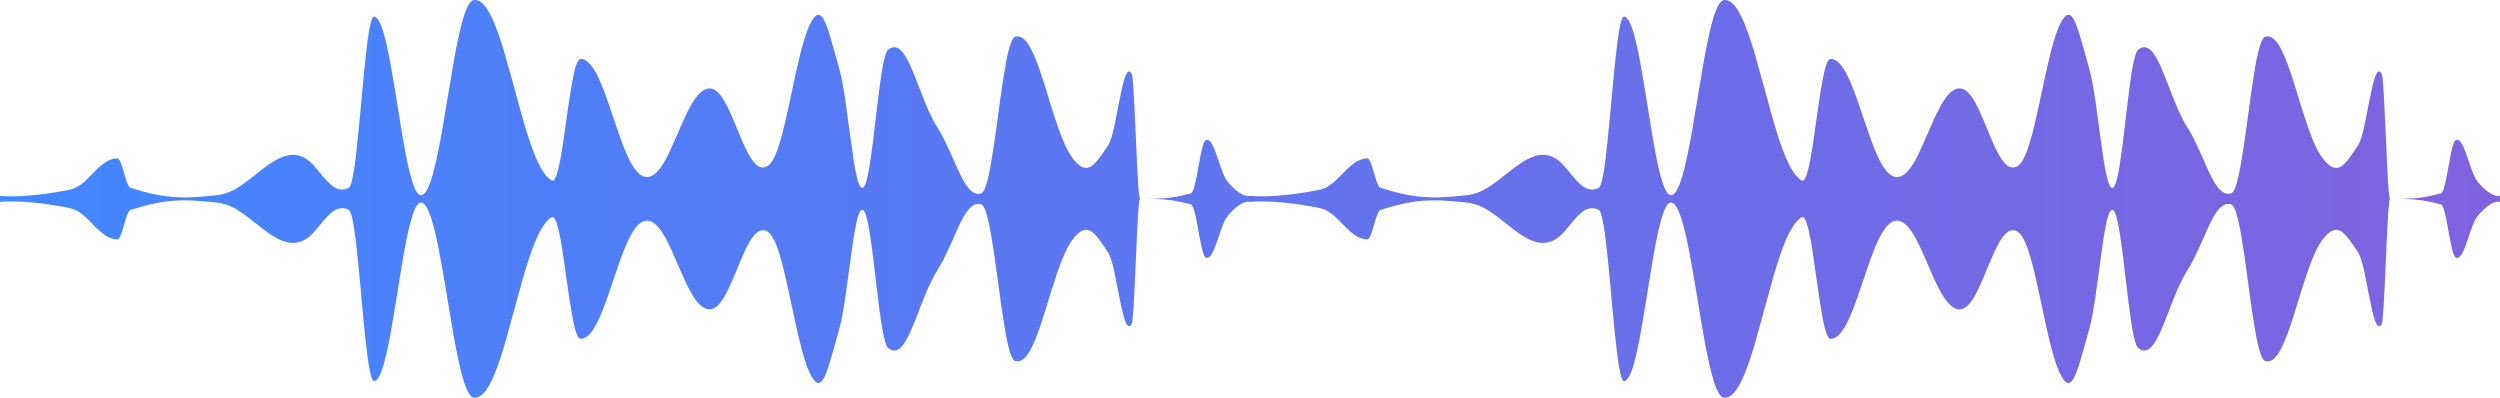 <svg width="528" height="84" viewBox="0 0 528 84" fill="none" xmlns="http://www.w3.org/2000/svg">
<path d="M263.999 42.638C262.494 42.342 260.771 44.01 259.873 44.939L259.357 45.512C258.611 46.47 258.315 47.37 257.81 48.748C257.572 49.417 257.26 50.333 257.038 51.007C256.896 51.358 256.659 52.064 256.522 52.416C256.304 52.909 256.076 53.484 255.75 53.918C255.406 54.389 255.063 54.549 254.718 54.443C254.632 54.414 254.546 54.344 254.46 54.216C254.417 54.149 254.374 54.092 254.331 53.995L254.267 53.863L254.203 53.687C253.949 53.045 253.846 52.507 253.687 51.773C253.354 50.284 253.07 48.486 252.785 46.983C252.763 46.861 252.741 46.747 252.721 46.653L252.657 46.354C252.314 44.58 251.97 43.496 251.625 43.232C251.539 43.163 251.454 43.16 251.368 43.133L251.11 43.064C249.93 42.752 248.71 42.482 247.501 42.307C245.273 41.978 243.04 42.007 240.798 42.002C240.776 41.997 240.754 42.023 240.733 42.063C240.652 42.243 240.643 42.449 240.604 42.665C240.488 43.408 240.413 44.785 240.346 45.528C240.035 50.734 239.722 60.13 239.38 65.272C239.339 65.893 239.232 67.409 239.122 68.011C239.101 68.106 239.079 68.242 239.058 68.304C239.037 68.382 239.015 68.422 238.994 68.459C238.908 68.599 238.823 68.704 238.737 68.783C238.061 69.358 237.607 67.719 237.447 67.254C237.258 66.686 237.06 65.857 236.932 65.234C236.504 63.34 236.04 60.819 235.643 58.863C235.432 57.794 235.177 56.495 234.87 55.479C234.802 55.226 234.704 54.879 234.612 54.646C234.54 54.437 234.432 54.141 234.355 53.943C234.17 53.492 233.856 53.046 233.58 52.641C233.144 51.964 232.626 51.258 232.163 50.612C231.821 50.159 231.429 49.685 231.003 49.293C229.148 47.526 227.548 49.223 226.362 50.822C225.751 51.715 225.228 52.7 224.815 53.677L224.3 54.852L223.785 56.211C223.617 56.642 223.402 57.236 223.269 57.672C222.952 58.642 222.427 60.239 222.11 61.208C221.839 62.09 220.969 64.883 220.692 65.805C220.529 66.33 220.079 67.717 219.918 68.228C219.702 68.834 219.423 69.667 219.209 70.273C219.046 70.709 218.608 71.8 218.436 72.227C218.286 72.571 218.03 73.126 217.856 73.462L217.726 73.719L217.596 73.944L217.339 74.393C217.193 74.605 216.985 74.935 216.824 75.134C216.316 75.809 215.475 76.532 214.504 76.258C213.817 76.233 213.129 74.37 212.442 70.709C212.239 69.58 211.855 67.011 211.667 65.938C211.58 65.471 211.483 64.612 211.41 64.128C211.146 61.987 210.246 55.81 209.992 53.795C209.819 52.735 209.393 50.093 209.218 49.032C209.102 48.291 208.853 47.222 208.703 46.486C208.527 45.8 208.323 44.982 208.058 44.345C207.951 44.047 207.799 43.741 207.607 43.478L207.543 43.404C207.457 43.298 207.371 43.237 207.285 43.194C206.942 43.068 206.598 43.04 206.254 43.104C204.918 43.314 203.793 45.231 203.16 46.42C203.09 46.541 202.967 46.794 202.902 46.926C202.803 47.126 202.601 47.522 202.515 47.717C201.854 49.178 201.094 50.871 200.453 52.341C200.231 52.828 199.782 53.736 199.55 54.233C199.412 54.535 199.195 54.976 199.035 55.261C198.502 56.295 197.798 57.333 197.23 58.35C195.192 62.141 193.908 66.507 192.138 70.393C191.687 71.298 191.229 72.278 190.527 73.081C189.795 73.968 188.779 74.436 187.691 73.577C187.519 73.465 187.347 73.264 187.176 72.844C187.079 72.59 186.938 72.2 186.854 71.871C186.81 71.761 186.698 71.186 186.66 71.044C186.26 69.445 185.86 66.258 185.629 64.586C185.185 61.131 184.701 56.79 184.275 53.325C184.113 52.121 183.859 50.436 183.694 49.228C183.607 48.648 183.475 47.994 183.373 47.423C183.351 47.236 183.099 46.255 183.051 46.045C182.994 45.791 182.879 45.439 182.794 45.193L182.664 44.899C182.632 44.825 182.581 44.718 182.534 44.648C181.9 43.642 181.392 45.176 181.245 45.625C181.126 45.978 181.022 46.462 180.923 46.821C180.664 47.918 180.465 49.133 180.279 50.247C179.685 54.258 179.096 58.8 178.538 62.819C178.259 64.438 177.995 66.331 177.636 67.936C177.423 68.902 177.129 69.93 176.863 70.883C176.348 72.704 175.732 74.948 175.186 76.756L175.122 76.974L175.058 77.163L174.801 77.907C174.622 78.441 174.319 79.301 174.027 79.796C173.843 80.144 173.606 80.543 173.254 80.767C172.431 81.249 171.791 80.12 171.449 79.596C171.046 78.906 170.698 78.079 170.417 77.336C170.25 76.84 170.001 76.09 169.837 75.601C169.722 75.238 169.496 74.399 169.385 74.015C168.651 71.308 167.643 66.609 167.066 63.855C166.24 60.135 165.399 55.711 164.101 52.129C163.793 51.304 163.44 50.493 162.941 49.753C161.725 48.05 160.195 48.416 159.074 49.931C158.572 50.562 158.142 51.315 157.785 52.037C157.228 53.096 156.695 54.347 156.238 55.443C155.266 57.727 154.253 60.435 153.014 62.608L152.691 63.14L152.627 63.234L152.37 63.608C151.734 64.477 150.794 65.533 149.533 65.305C147.465 64.914 146.045 62.015 145.15 60.298C144.405 58.797 143.508 56.644 142.83 55.11C142.402 54.15 141.837 52.88 141.412 51.926C141.233 51.583 140.817 50.744 140.638 50.402C139.548 48.392 137.345 44.917 134.708 47.559C134.255 48.025 133.875 48.573 133.548 49.117C133.165 49.73 132.823 50.441 132.516 51.087C132.301 51.62 131.816 52.701 131.614 53.245C131.458 53.646 131.058 54.748 130.905 55.145C130.761 55.563 130.592 56.069 130.454 56.47C130.094 57.493 129.272 59.956 128.907 60.993C128.058 63.538 126.81 67.101 125.555 69.162C124.916 70.174 124.082 71.455 122.719 71.552C122.375 71.625 122.032 71.256 121.687 70.24C121.479 69.632 121.3 68.931 121.172 68.298C120.993 67.615 120.779 66.259 120.656 65.527C120.103 62.385 119.579 58.278 119.109 55.107C118.831 53.16 118.497 50.928 118.077 49.035C117.9 48.39 117.379 45.495 116.53 45.883C115.608 46.409 114.981 47.298 114.468 48.148C114.192 48.572 113.927 49.117 113.695 49.563C113.5 49.956 113.358 50.313 113.18 50.694L113.116 50.838L113.052 50.998L112.923 51.318C112.557 52.212 112.185 53.207 111.891 54.125C110.935 56.948 110.083 59.991 109.312 62.871C108.498 65.916 107.324 70.072 106.476 73.102C106.212 73.954 105.837 75.12 105.573 75.949C105.268 76.846 104.975 77.583 104.671 78.416L104.541 78.763C104.52 78.823 104.498 78.88 104.477 78.926L104.413 79.074L104.156 79.667L104.026 79.964C103.983 80.065 103.94 80.14 103.897 80.23L103.639 80.749L103.51 81.008C103.488 81.054 103.466 81.091 103.446 81.126L103.381 81.237L103.124 81.677C102.955 81.965 102.801 82.212 102.609 82.462C101.997 83.269 101.161 84.139 100.03 83.981C99.686 83.913 99.343 83.603 98.998 83.035L98.934 82.929C98.912 82.896 98.89 82.858 98.87 82.811L98.74 82.547C98.65 82.357 98.561 82.2 98.483 81.997L98.225 81.332C98.15 81.164 98.032 80.754 97.968 80.568C97.796 80.103 97.588 79.215 97.452 78.723C97.284 78.081 97.059 77.251 96.937 76.609C96.582 75.059 96.132 72.674 95.841 71.091C94.783 65.051 93.738 58.098 92.554 52.077C92.368 51.242 92.119 49.95 91.909 49.13C91.765 48.577 91.538 47.703 91.394 47.149C91.221 46.512 90.992 45.781 90.749 45.171C90.691 45.016 90.572 44.69 90.492 44.544C90.334 44.171 89.973 43.489 89.719 43.234C88.066 41.33 86.997 45.851 86.625 47.225C86.511 47.62 86.318 48.381 86.238 48.777C86.094 49.458 85.864 50.531 85.722 51.212C85.578 51.995 85.351 53.237 85.207 54.021C84.252 59.581 83.288 66.213 82.243 71.75C82.03 72.776 81.745 74.267 81.469 75.29L81.211 76.314L81.081 76.822L80.822 77.654L80.758 77.859L80.694 78.032L80.437 78.727C80.198 79.242 80.006 79.709 79.664 80.093C79.507 80.272 79.364 80.397 79.149 80.468C79.063 80.49 78.977 80.514 78.891 80.461C78.719 80.357 78.548 80.039 78.376 79.43C78.337 79.257 78.28 79.145 78.246 78.956C78.157 78.489 78.013 77.836 77.925 77.374C77.789 76.446 77.558 75.052 77.474 74.119C76.759 68.368 76.26 61.492 75.669 55.714C75.328 52.679 75.053 49.353 74.444 46.354C74.422 46.225 74.4 46.143 74.379 46.059L74.25 45.544C74.228 45.451 74.206 45.407 74.186 45.336L74.058 44.948C73.971 44.741 73.893 44.545 73.736 44.389C73.263 44.106 72.735 43.962 72.189 43.969C71.054 43.969 69.868 44.896 69.095 45.751L68.58 46.31L68.065 46.92C67.378 47.733 66.689 48.61 66.002 49.342C60.501 54.981 55.002 46.98 49.501 43.956C48.125 43.218 46.75 42.834 45.375 42.736C43.999 42.591 42.624 42.463 41.249 42.386C39.63 42.287 38.018 42.288 36.414 42.415C35.271 42.507 34.132 42.662 32.998 42.893C31.274 43.228 29.533 43.726 27.842 44.257C27.67 44.321 27.499 44.319 27.327 44.528C27.214 44.65 27.124 44.82 27.042 44.974C27.03 44.998 27.017 45.02 27.005 45.043C26.377 46.449 26.083 48.246 25.458 49.747L25.33 50.021L25.266 50.131C25.094 50.419 24.923 50.555 24.751 50.556C24.064 50.539 23.376 50.35 22.689 49.979C22.15 49.695 21.605 49.275 21.142 48.862C20.071 47.914 19.528 47.27 18.563 46.324L18.048 45.838L17.532 45.397C16.876 44.874 16.247 44.44 15.47 44.156C14.47 43.827 13.411 43.706 12.376 43.504C9.643 43.031 6.897 42.695 4.126 42.577C2.749 42.526 1.374 42.507 0 42.638V41.369C2.753 41.603 5.51 41.397 8.25 41.1C10.493 40.839 12.746 40.477 14.954 40.01C16.383 39.65 17.57 38.645 18.563 37.681C18.86 37.379 19.186 37.047 19.514 36.717C19.897 36.33 20.283 35.946 20.625 35.614C21.226 35.038 21.945 34.425 22.687 34.027C23.374 33.656 24.063 33.467 24.75 33.449C24.921 33.451 25.093 33.586 25.265 33.874C25.322 33.968 25.384 34.1 25.434 34.207C25.443 34.225 25.451 34.242 25.458 34.258C26.071 35.76 26.39 37.558 27.005 38.962C27.011 38.973 27.017 38.985 27.023 38.996C27.109 39.16 27.206 39.344 27.327 39.477C27.499 39.685 27.67 39.684 27.842 39.747C30.731 40.689 33.519 41.337 36.414 41.585C37.983 41.719 39.584 41.736 41.25 41.619C42.625 41.542 44.001 41.413 45.376 41.269C46.751 41.171 48.127 40.785 49.502 40.048C55.003 37.024 60.503 29.023 66.004 34.663C66.691 35.395 67.379 36.272 68.066 37.085L68.581 37.694C69.038 38.208 69.61 38.815 70.128 39.2C71.133 39.968 72.093 40.252 73.222 39.86C73.404 39.775 73.666 39.721 73.803 39.542C74.005 39.303 74.088 38.956 74.19 38.667C74.326 38.255 74.435 37.737 74.512 37.302L74.769 35.911C74.813 35.553 75.052 33.935 75.091 33.614C75.736 28.096 76.309 21.414 76.832 15.86C77.046 13.627 77.347 11.002 77.605 8.778C77.724 7.994 77.933 6.458 78.12 5.679C78.223 5.097 78.514 3.767 78.892 3.542C78.978 3.489 79.064 3.513 79.15 3.536C79.236 3.56 79.322 3.608 79.408 3.666C79.948 4.09 80.132 4.651 80.439 5.277C80.492 5.43 80.715 6.006 80.761 6.143C80.847 6.43 80.996 6.888 81.083 7.179C81.265 7.867 81.486 8.794 81.663 9.478C81.848 10.214 82.075 11.506 82.244 12.251C83.237 17.496 84.189 23.947 85.081 29.227C85.265 30.311 85.526 31.699 85.725 32.787C85.868 33.467 86.096 34.542 86.24 35.222C86.297 35.551 86.536 36.429 86.628 36.774C86.989 38.127 88.071 42.674 89.722 40.765C89.987 40.497 90.321 39.851 90.495 39.455C90.556 39.349 90.701 38.969 90.752 38.829C91.058 38.054 91.326 37.164 91.526 36.355C92.999 30.821 93.885 24.278 94.878 18.634C95.421 15.455 96 11.745 96.683 8.593C96.799 8.119 97.014 6.987 97.134 6.505L97.777 4.053C97.799 3.966 97.821 3.895 97.841 3.833L98.1 3.036L98.164 2.837L98.228 2.67L98.486 2.005C98.529 1.885 98.572 1.809 98.615 1.719L98.874 1.191C99.154 0.653 99.635 0.064 100.034 0.019C101.932 -0.257 103.272 2.5 103.901 3.769C104.082 4.13 104.314 4.698 104.482 5.074C104.581 5.307 105.08 6.684 105.19 6.972C105.583 7.97 106.013 9.45 106.35 10.48C106.882 12.28 107.759 15.489 108.285 17.338C109.475 21.695 110.676 26.387 112.151 30.649C112.287 30.998 112.474 31.543 112.603 31.881C112.745 32.255 112.974 32.793 113.118 33.163C113.516 34.06 113.943 35.011 114.471 35.853C114.889 36.548 115.375 37.239 116.018 37.769C116.19 37.907 116.362 38.025 116.533 38.119C117.133 38.472 117.657 36.721 117.823 36.038C118.67 32.683 119.112 28.734 119.627 25.3C119.806 24.198 120.194 21.083 120.402 20.015C120.592 18.984 120.825 17.304 121.046 16.291C121.228 15.474 121.409 14.554 121.691 13.762C122.035 12.747 122.378 12.377 122.723 12.45C123.618 12.514 124.199 13.034 124.785 13.722C125.152 14.166 125.522 14.761 125.817 15.273C126.853 17.123 128.148 20.695 128.911 23.009C129.489 24.705 130.347 27.193 130.909 28.857C131.132 29.433 131.522 30.531 131.747 31.085C132.078 31.863 132.523 32.962 132.907 33.72C133.027 33.941 133.235 34.344 133.359 34.566C133.51 34.803 133.658 35.07 133.81 35.301C134.345 36.088 135.102 37.071 136.13 37.326C138.627 37.943 140.468 33.924 141.286 32.331C142.3 30.136 143.412 27.566 144.38 25.342C144.53 24.966 144.736 24.599 144.895 24.242C145.027 23.985 145.257 23.454 145.41 23.197C145.677 22.711 146.128 21.847 146.442 21.38C148.167 18.708 150.265 17.377 152.373 20.392C152.441 20.485 152.636 20.779 152.694 20.86C152.814 21.055 152.963 21.301 153.081 21.497L153.145 21.619L153.661 22.605C153.911 23.055 154.195 23.749 154.435 24.25C154.925 25.363 155.768 27.446 156.239 28.555C156.696 29.651 157.229 30.902 157.786 31.961C158.108 32.618 158.511 33.321 158.946 33.902C159.425 34.526 160.013 35.213 160.88 35.358C161.754 35.475 162.497 34.906 162.943 34.245L163.2 33.842C163.762 32.877 164.159 31.776 164.49 30.725C164.771 29.92 165.038 28.898 165.263 28.074C166.243 24.295 167.261 19.131 168.099 15.308L169.131 10.957L169.195 10.685C169.217 10.587 169.238 10.525 169.259 10.444L169.388 9.986L169.646 9.07L169.776 8.612C169.797 8.532 169.819 8.462 169.84 8.401L169.904 8.208L170.419 6.665L170.676 6.009L170.74 5.847C170.762 5.792 170.784 5.75 170.804 5.701L171.063 5.132C171.324 4.619 171.509 4.278 171.836 3.826C172.983 2.287 173.769 3.569 174.286 4.729C174.564 5.334 174.833 6.207 175.058 6.839C175.475 8.175 175.968 9.917 176.348 11.283C176.771 12.803 177.292 14.545 177.637 16.064C177.821 16.901 178.026 17.998 178.152 18.836C178.275 19.634 178.497 20.841 178.604 21.624C179.123 25.493 179.714 29.896 180.28 33.753C180.481 34.956 180.688 36.246 180.989 37.429C181.079 37.774 181.188 38.235 181.311 38.568C181.498 39.115 182.008 40.347 182.6 39.242C182.622 39.205 182.644 39.148 182.664 39.101L182.794 38.808C182.868 38.574 183.005 38.204 183.051 37.956C183.152 37.544 183.379 36.652 183.438 36.227C183.581 35.508 183.729 34.599 183.825 33.862C183.964 32.802 184.217 31.216 184.341 30.158C184.731 26.886 185.212 22.673 185.63 19.413L186.145 15.667L186.467 13.822C186.592 13.278 186.717 12.655 186.854 12.127C187.046 11.514 187.235 10.723 187.692 10.421C188.864 9.509 189.894 10.096 190.657 11.066C190.754 11.19 190.882 11.369 190.978 11.5C191.144 11.75 191.415 12.19 191.559 12.454C191.755 12.846 192.015 13.342 192.204 13.743C193.305 16.186 194.403 19.3 195.427 21.773C195.855 22.832 196.439 24.127 196.974 25.151C197.264 25.762 197.655 26.375 198.006 26.951C198.449 27.662 198.919 28.483 199.296 29.227C199.638 29.948 200.118 30.938 200.456 31.659C201.049 33.024 201.776 34.64 202.39 35.998C202.535 36.329 202.742 36.751 202.905 37.074C203.053 37.385 203.251 37.746 203.42 38.044C204.008 39.145 205.114 40.733 206.256 40.896C206.6 40.958 206.943 40.931 207.288 40.806C207.374 40.763 207.46 40.702 207.546 40.595L207.61 40.521C207.632 40.495 207.654 40.459 207.674 40.429L207.738 40.334C207.76 40.299 207.782 40.256 207.802 40.218L207.866 40.101L207.93 39.964L207.994 39.825L208.058 39.655C208.319 39.018 208.531 38.199 208.703 37.514C208.847 36.778 209.107 35.709 209.218 34.967C209.393 33.9 209.819 31.27 209.992 30.205C210.302 28.183 211.1 21.965 211.41 19.871C211.456 19.483 211.601 18.475 211.667 18.062C211.87 16.927 212.244 14.424 212.442 13.29C213.129 9.628 213.817 7.766 214.504 7.741C215.472 7.468 216.313 8.192 216.824 8.865L216.953 9.032L217.083 9.223L217.34 9.607L217.598 10.056C217.669 10.172 217.797 10.416 217.856 10.538C218.03 10.874 218.286 11.428 218.436 11.773C218.611 12.184 219.039 13.298 219.21 13.727C219.417 14.334 219.711 15.161 219.919 15.771C220.076 16.259 220.529 17.681 220.693 18.195C220.983 19.126 221.829 21.912 222.111 22.791C222.43 23.757 222.952 25.358 223.271 26.328C223.408 26.761 223.617 27.361 223.786 27.788L224.301 29.148L224.816 30.323C225.228 31.3 225.755 32.286 226.363 33.178C227.538 34.77 229.152 36.476 231.005 34.707C231.43 34.313 231.825 33.84 232.164 33.387C232.671 32.696 233.121 32.057 233.582 31.358L233.84 30.974C233.925 30.844 234.011 30.725 234.097 30.569L234.161 30.458C234.183 30.424 234.205 30.382 234.225 30.333L234.355 30.056C234.377 30.017 234.398 29.943 234.419 29.889L234.483 29.711L234.612 29.354L234.676 29.177C234.698 29.12 234.72 29.06 234.74 28.977L234.87 28.522C235.181 27.497 235.435 26.205 235.644 25.137C236.012 23.201 236.529 20.661 236.934 18.767C237.051 18.159 237.268 17.303 237.449 16.747L237.578 16.363C237.622 16.238 237.664 16.092 237.708 16.007C237.88 15.586 238.051 15.318 238.223 15.184C238.395 15.054 238.566 15.069 238.738 15.219C238.824 15.298 238.91 15.403 238.996 15.543C239.018 15.578 239.039 15.619 239.06 15.698C239.082 15.758 239.104 15.896 239.124 15.991C239.236 16.552 239.335 18.121 239.381 18.73C239.719 23.845 240.041 33.288 240.348 38.474C240.431 39.396 240.493 40.83 240.669 41.738C240.691 41.804 240.713 41.892 240.733 41.939C240.755 41.978 240.777 42.007 240.798 42.002L241.313 42C244.082 42.016 246.863 41.952 249.563 41.315C250.17 41.184 250.769 41.029 251.368 40.87C251.454 40.844 251.539 40.84 251.625 40.771C251.969 40.506 252.312 39.424 252.657 37.65L252.721 37.35C252.743 37.258 252.765 37.143 252.785 37.02C253.018 35.744 253.303 34.103 253.558 32.831C253.74 31.989 253.904 31.08 254.203 30.317L254.267 30.141L254.331 30.009C254.374 29.913 254.417 29.856 254.46 29.788C254.546 29.659 254.632 29.59 254.718 29.561C255.061 29.456 255.405 29.616 255.75 30.087C256.224 30.748 256.511 31.559 256.782 32.295C257.128 33.215 257.477 34.334 257.813 35.258C258.315 36.636 258.623 37.535 259.36 38.494L259.876 39.067C260.359 39.567 260.854 40.051 261.423 40.469C262.027 40.91 262.718 41.321 263.485 41.403C263.657 41.419 263.828 41.419 264 41.368L263.999 42.638Z" fill="url(#paint0_linear_251_12)"/>
<path d="M527.999 42.638C526.494 42.342 524.771 44.01 523.873 44.939L523.357 45.512C522.611 46.47 522.315 47.37 521.81 48.748C521.572 49.417 521.26 50.333 521.038 51.007C520.896 51.358 520.659 52.064 520.522 52.416C520.304 52.909 520.076 53.484 519.75 53.918C519.406 54.389 519.063 54.549 518.718 54.443C518.632 54.414 518.546 54.344 518.46 54.216C518.417 54.149 518.374 54.092 518.331 53.995L518.267 53.863L518.203 53.687C517.949 53.045 517.846 52.507 517.687 51.773C517.354 50.284 517.07 48.486 516.785 46.983C516.763 46.861 516.741 46.747 516.721 46.653L516.657 46.354C516.314 44.58 515.97 43.496 515.625 43.232C515.539 43.163 515.454 43.16 515.368 43.133L515.11 43.064C513.93 42.752 512.71 42.482 511.501 42.307C509.273 41.978 507.04 42.007 504.798 42.002C504.776 41.997 504.754 42.023 504.733 42.063C504.652 42.243 504.643 42.449 504.604 42.665C504.488 43.408 504.413 44.785 504.346 45.528C504.035 50.734 503.722 60.13 503.38 65.272C503.339 65.893 503.232 67.409 503.122 68.011C503.101 68.106 503.079 68.242 503.058 68.304C503.037 68.382 503.015 68.422 502.994 68.459C502.908 68.599 502.823 68.704 502.737 68.783C502.061 69.358 501.607 67.719 501.447 67.254C501.258 66.686 501.06 65.857 500.932 65.234C500.504 63.34 500.04 60.819 499.643 58.863C499.432 57.794 499.177 56.495 498.87 55.479C498.802 55.226 498.704 54.879 498.612 54.646C498.54 54.437 498.432 54.141 498.355 53.943C498.17 53.492 497.856 53.046 497.58 52.641C497.144 51.964 496.626 51.258 496.163 50.612C495.821 50.159 495.429 49.685 495.003 49.293C493.148 47.526 491.548 49.223 490.362 50.822C489.751 51.715 489.228 52.7 488.815 53.677L488.3 54.852L487.785 56.211C487.617 56.642 487.402 57.236 487.269 57.672C486.952 58.642 486.427 60.239 486.109 61.208C485.839 62.09 484.969 64.883 484.692 65.805C484.529 66.33 484.079 67.717 483.918 68.228C483.702 68.834 483.423 69.667 483.209 70.273C483.046 70.709 482.608 71.8 482.436 72.227C482.286 72.571 482.03 73.126 481.856 73.462L481.726 73.719L481.596 73.944L481.339 74.393C481.193 74.605 480.985 74.935 480.824 75.134C480.316 75.809 479.475 76.532 478.504 76.258C477.817 76.233 477.129 74.37 476.442 70.709C476.239 69.58 475.855 67.011 475.667 65.938C475.58 65.471 475.483 64.612 475.41 64.128C475.146 61.987 474.246 55.81 473.992 53.795C473.819 52.735 473.393 50.093 473.218 49.032C473.102 48.291 472.853 47.222 472.703 46.486C472.527 45.8 472.323 44.982 472.058 44.345C471.95 44.047 471.799 43.741 471.607 43.478L471.543 43.404C471.457 43.298 471.371 43.237 471.285 43.194C470.942 43.068 470.598 43.04 470.254 43.104C468.918 43.314 467.793 45.231 467.16 46.42C467.09 46.541 466.967 46.794 466.902 46.926C466.803 47.126 466.601 47.522 466.515 47.717C465.854 49.178 465.094 50.871 464.453 52.341C464.231 52.828 463.782 53.736 463.55 54.233C463.412 54.535 463.195 54.976 463.035 55.261C462.502 56.295 461.798 57.333 461.23 58.35C459.192 62.141 457.908 66.507 456.138 70.393C455.687 71.298 455.229 72.278 454.527 73.081C453.795 73.968 452.779 74.436 451.691 73.577C451.519 73.465 451.347 73.264 451.176 72.844C451.079 72.59 450.938 72.2 450.854 71.871C450.81 71.761 450.698 71.186 450.66 71.044C450.26 69.445 449.86 66.258 449.628 64.586C449.185 61.131 448.701 56.79 448.275 53.325C448.114 52.121 447.859 50.436 447.694 49.228C447.607 48.648 447.475 47.994 447.373 47.423C447.351 47.236 447.099 46.255 447.051 46.045C446.994 45.791 446.879 45.439 446.794 45.193L446.664 44.899C446.632 44.825 446.581 44.718 446.534 44.648C445.9 43.642 445.392 45.176 445.245 45.625C445.126 45.978 445.022 46.462 444.923 46.821C444.664 47.918 444.465 49.133 444.279 50.247C443.685 54.258 443.095 58.8 442.538 62.819C442.259 64.438 441.995 66.331 441.636 67.936C441.423 68.902 441.129 69.93 440.863 70.883C440.348 72.704 439.732 74.948 439.186 76.756L439.122 76.974L439.058 77.163L438.801 77.907C438.622 78.441 438.319 79.301 438.027 79.796C437.843 80.144 437.606 80.543 437.254 80.767C436.432 81.249 435.791 80.12 435.449 79.596C435.046 78.906 434.698 78.079 434.417 77.336C434.25 76.84 434.001 76.09 433.837 75.601C433.722 75.238 433.496 74.399 433.385 74.015C432.651 71.308 431.643 66.609 431.066 63.855C430.241 60.135 429.399 55.711 428.101 52.129C427.793 51.304 427.44 50.493 426.941 49.753C425.725 48.05 424.195 48.416 423.074 49.931C422.572 50.562 422.142 51.315 421.785 52.037C421.228 53.096 420.695 54.347 420.238 55.443C419.266 57.727 418.253 60.435 417.014 62.608L416.691 63.14L416.627 63.234L416.37 63.608C415.734 64.477 414.793 65.533 413.533 65.305C411.465 64.914 410.045 62.015 409.15 60.298C408.405 58.797 407.508 56.644 406.83 55.11C406.402 54.15 405.837 52.88 405.412 51.926C405.233 51.583 404.817 50.744 404.638 50.402C403.548 48.392 401.345 44.917 398.708 47.559C398.255 48.025 397.875 48.573 397.548 49.117C397.165 49.73 396.823 50.441 396.516 51.087C396.301 51.62 395.816 52.701 395.614 53.245C395.458 53.646 395.058 54.748 394.905 55.145C394.761 55.563 394.592 56.069 394.454 56.47C394.094 57.493 393.272 59.956 392.907 60.993C392.058 63.538 390.81 67.101 389.555 69.162C388.916 70.174 388.082 71.455 386.719 71.552C386.375 71.625 386.032 71.256 385.687 70.24C385.479 69.632 385.3 68.931 385.172 68.298C384.993 67.615 384.779 66.259 384.656 65.527C384.103 62.385 383.579 58.278 383.109 55.107C382.831 53.16 382.497 50.928 382.077 49.035C381.9 48.39 381.379 45.495 380.53 45.883C379.608 46.409 378.981 47.298 378.468 48.148C378.192 48.572 377.927 49.117 377.695 49.563C377.5 49.956 377.358 50.313 377.18 50.694L377.116 50.838L377.052 50.998L376.923 51.318C376.557 52.212 376.185 53.207 375.891 54.125C374.935 56.948 374.083 59.991 373.312 62.871C372.498 65.916 371.324 70.072 370.476 73.102C370.212 73.954 369.837 75.12 369.573 75.949C369.268 76.846 368.975 77.583 368.671 78.416L368.541 78.763C368.52 78.823 368.498 78.88 368.477 78.926L368.413 79.074L368.156 79.667L368.026 79.964C367.983 80.065 367.94 80.14 367.897 80.23L367.639 80.749L367.51 81.008C367.488 81.054 367.466 81.091 367.446 81.126L367.381 81.237L367.124 81.677C366.955 81.965 366.801 82.212 366.609 82.462C365.997 83.269 365.161 84.139 364.03 83.981C363.686 83.913 363.343 83.603 362.998 83.035L362.934 82.929C362.912 82.896 362.89 82.858 362.87 82.811L362.74 82.547C362.65 82.357 362.561 82.2 362.483 81.997L362.225 81.332C362.15 81.164 362.032 80.754 361.968 80.568C361.796 80.103 361.588 79.215 361.452 78.723C361.284 78.081 361.059 77.251 360.937 76.609C360.582 75.059 360.132 72.674 359.841 71.091C358.783 65.051 357.738 58.098 356.554 52.077C356.367 51.242 356.119 49.95 355.909 49.13C355.765 48.577 355.538 47.703 355.394 47.149C355.221 46.512 354.992 45.781 354.749 45.171C354.691 45.016 354.572 44.69 354.492 44.544C354.334 44.171 353.973 43.489 353.719 43.234C352.065 41.33 350.997 45.851 350.625 47.225C350.511 47.62 350.318 48.381 350.238 48.777C350.093 49.458 349.864 50.531 349.722 51.212C349.578 51.995 349.351 53.237 349.207 54.021C348.253 59.581 347.288 66.213 346.243 71.75C346.03 72.776 345.745 74.267 345.468 75.29L345.211 76.314L345.081 76.822L344.822 77.654L344.758 77.859L344.694 78.032L344.437 78.727C344.198 79.242 344.006 79.709 343.664 80.093C343.507 80.272 343.364 80.397 343.149 80.468C343.063 80.49 342.977 80.514 342.891 80.461C342.719 80.357 342.548 80.039 342.376 79.43C342.337 79.257 342.28 79.145 342.246 78.956C342.158 78.489 342.013 77.836 341.925 77.374C341.789 76.446 341.558 75.052 341.474 74.119C340.759 68.368 340.26 61.492 339.669 55.714C339.328 52.679 339.053 49.353 338.444 46.354C338.422 46.225 338.4 46.143 338.379 46.059L338.25 45.544C338.228 45.451 338.206 45.407 338.186 45.336L338.058 44.948C337.971 44.741 337.893 44.545 337.736 44.389C337.263 44.106 336.735 43.962 336.189 43.969C335.054 43.969 333.868 44.896 333.095 45.751L332.58 46.31L332.065 46.92C331.378 47.733 330.689 48.61 330.003 49.342C324.501 54.981 319.002 46.98 313.5 43.956C312.125 43.218 310.75 42.834 309.375 42.736C307.999 42.591 306.624 42.463 305.249 42.386C303.63 42.287 302.018 42.288 300.414 42.415C299.271 42.507 298.132 42.662 296.998 42.893C295.274 43.228 293.533 43.726 291.842 44.257C291.67 44.321 291.499 44.319 291.327 44.528C291.214 44.65 291.124 44.82 291.042 44.974C291.03 44.998 291.017 45.02 291.005 45.043C290.377 46.449 290.083 48.246 289.458 49.747L289.33 50.021L289.266 50.131C289.094 50.419 288.923 50.555 288.751 50.556C288.064 50.539 287.376 50.35 286.689 49.979C286.15 49.695 285.605 49.275 285.142 48.862C284.071 47.914 283.528 47.27 282.563 46.324L282.048 45.838L281.532 45.397C280.876 44.874 280.247 44.44 279.47 44.156C278.47 43.827 277.411 43.706 276.376 43.504C273.643 43.031 270.897 42.695 268.126 42.577C266.749 42.526 265.374 42.507 264 42.638V41.369C266.753 41.603 269.51 41.397 272.25 41.1C274.493 40.839 276.746 40.477 278.954 40.01C280.383 39.65 281.57 38.645 282.563 37.681C282.86 37.379 283.186 37.047 283.514 36.717C283.897 36.33 284.283 35.946 284.625 35.614C285.226 35.038 285.945 34.425 286.687 34.027C287.374 33.656 288.063 33.467 288.75 33.449C288.921 33.451 289.093 33.586 289.265 33.874C289.322 33.968 289.384 34.1 289.435 34.207C289.443 34.225 289.451 34.242 289.458 34.258C290.071 35.76 290.39 37.558 291.005 38.962C291.011 38.973 291.017 38.985 291.023 38.996C291.109 39.16 291.206 39.344 291.327 39.477C291.499 39.685 291.67 39.684 291.842 39.747C294.731 40.689 297.519 41.337 300.414 41.585C301.983 41.719 303.584 41.736 305.25 41.619C306.625 41.542 308.001 41.413 309.376 41.269C310.751 41.171 312.127 40.785 313.502 40.048C319.003 37.024 324.503 29.023 330.004 34.663C330.691 35.395 331.379 36.272 332.066 37.085L332.581 37.694C333.038 38.208 333.61 38.815 334.128 39.2C335.133 39.968 336.093 40.252 337.222 39.86C337.404 39.775 337.666 39.721 337.803 39.542C338.005 39.303 338.088 38.956 338.19 38.667C338.326 38.255 338.435 37.737 338.512 37.302L338.77 35.911C338.813 35.553 339.052 33.935 339.091 33.614C339.736 28.096 340.309 21.414 340.832 15.86C341.046 13.627 341.347 11.002 341.605 8.778C341.724 7.994 341.933 6.458 342.12 5.679C342.223 5.097 342.514 3.767 342.892 3.542C342.978 3.489 343.064 3.513 343.15 3.536C343.236 3.56 343.322 3.608 343.408 3.666C343.948 4.09 344.132 4.651 344.439 5.277C344.492 5.43 344.715 6.006 344.761 6.143C344.847 6.43 344.995 6.888 345.083 7.179C345.265 7.867 345.486 8.794 345.663 9.478C345.848 10.214 346.075 11.506 346.244 12.251C347.237 17.496 348.188 23.947 349.081 29.227C349.265 30.311 349.526 31.699 349.725 32.787C349.868 33.467 350.096 34.542 350.24 35.222C350.297 35.551 350.536 36.429 350.628 36.774C350.989 38.127 352.071 42.674 353.722 40.765C353.987 40.497 354.321 39.851 354.494 39.455C354.556 39.349 354.701 38.969 354.752 38.829C355.058 38.054 355.325 37.164 355.526 36.355C356.999 30.821 357.885 24.278 358.878 18.634C359.421 15.455 360 11.745 360.683 8.593C360.799 8.119 361.014 6.987 361.134 6.505L361.777 4.053C361.799 3.966 361.821 3.895 361.841 3.833L362.1 3.036L362.164 2.837L362.228 2.67L362.486 2.005C362.529 1.885 362.572 1.809 362.615 1.719L362.874 1.191C363.154 0.653 363.635 0.064 364.034 0.019C365.932 -0.257 367.272 2.5 367.901 3.769C368.081 4.13 368.314 4.698 368.482 5.074C368.581 5.307 369.08 6.684 369.19 6.972C369.583 7.97 370.013 9.45 370.35 10.48C370.882 12.28 371.759 15.489 372.285 17.338C373.475 21.695 374.676 26.387 376.151 30.649C376.287 30.998 376.474 31.543 376.603 31.881C376.745 32.255 376.974 32.793 377.118 33.163C377.516 34.06 377.943 35.011 378.471 35.853C378.889 36.548 379.375 37.239 380.018 37.769C380.19 37.907 380.362 38.025 380.533 38.119C381.133 38.472 381.657 36.721 381.823 36.038C382.67 32.683 383.112 28.734 383.627 25.3C383.806 24.198 384.194 21.083 384.402 20.015C384.592 18.984 384.825 17.304 385.046 16.291C385.228 15.474 385.409 14.554 385.691 13.762C386.035 12.747 386.378 12.377 386.723 12.45C387.618 12.514 388.199 13.034 388.785 13.722C389.152 14.166 389.522 14.761 389.817 15.273C390.853 17.123 392.148 20.695 392.911 23.009C393.489 24.705 394.347 27.193 394.909 28.857C395.132 29.433 395.522 30.531 395.747 31.085C396.078 31.863 396.523 32.962 396.907 33.72C397.027 33.941 397.235 34.344 397.359 34.566C397.51 34.803 397.658 35.07 397.81 35.301C398.345 36.088 399.102 37.071 400.13 37.326C402.627 37.943 404.468 33.924 405.286 32.331C406.3 30.136 407.412 27.566 408.38 25.342C408.53 24.966 408.736 24.599 408.895 24.242C409.027 23.985 409.257 23.454 409.41 23.197C409.677 22.711 410.128 21.847 410.442 21.38C412.167 18.708 414.265 17.377 416.373 20.392C416.441 20.485 416.636 20.779 416.694 20.86C416.814 21.055 416.963 21.301 417.081 21.497L417.145 21.619L417.661 22.605C417.911 23.055 418.195 23.749 418.435 24.25C418.925 25.363 419.768 27.446 420.239 28.555C420.696 29.651 421.229 30.902 421.786 31.961C422.108 32.618 422.511 33.321 422.946 33.902C423.425 34.526 424.013 35.213 424.88 35.358C425.754 35.475 426.497 34.906 426.943 34.245L427.2 33.842C427.762 32.877 428.159 31.776 428.49 30.725C428.771 29.92 429.038 28.898 429.263 28.074C430.243 24.295 431.261 19.131 432.099 15.308L433.131 10.957L433.195 10.685C433.217 10.587 433.238 10.525 433.259 10.444L433.388 9.986L433.646 9.07L433.776 8.612C433.797 8.532 433.819 8.462 433.84 8.401L433.904 8.208L434.419 6.665L434.676 6.009L434.74 5.847C434.762 5.792 434.784 5.75 434.804 5.701L435.063 5.132C435.324 4.619 435.509 4.278 435.836 3.826C436.983 2.287 437.769 3.569 438.286 4.729C438.564 5.334 438.833 6.207 439.058 6.839C439.475 8.175 439.968 9.917 440.348 11.283C440.771 12.803 441.292 14.545 441.637 16.064C441.821 16.901 442.026 17.998 442.152 18.836C442.275 19.634 442.497 20.841 442.604 21.624C443.123 25.493 443.714 29.896 444.28 33.753C444.481 34.956 444.688 36.246 444.989 37.429C445.079 37.774 445.188 38.235 445.311 38.568C445.498 39.115 446.008 40.347 446.6 39.242C446.622 39.205 446.644 39.148 446.664 39.101L446.794 38.808C446.868 38.574 447.005 38.204 447.051 37.956C447.152 37.544 447.379 36.652 447.438 36.227C447.581 35.508 447.729 34.599 447.825 33.862C447.964 32.802 448.217 31.216 448.341 30.158C448.731 26.886 449.212 22.673 449.63 19.413L450.145 15.667L450.467 13.822C450.592 13.278 450.717 12.655 450.854 12.127C451.046 11.514 451.235 10.723 451.692 10.421C452.864 9.509 453.894 10.096 454.657 11.066C454.754 11.19 454.882 11.369 454.978 11.5C455.144 11.75 455.415 12.19 455.559 12.454C455.755 12.846 456.015 13.342 456.204 13.743C457.305 16.186 458.403 19.3 459.427 21.773C459.855 22.832 460.439 24.127 460.974 25.151C461.264 25.762 461.655 26.375 462.006 26.951C462.449 27.662 462.919 28.483 463.296 29.227C463.638 29.948 464.118 30.938 464.455 31.659C465.049 33.024 465.776 34.64 466.39 35.998C466.535 36.329 466.742 36.751 466.905 37.074C467.053 37.385 467.251 37.746 467.42 38.044C468.008 39.145 469.114 40.733 470.256 40.896C470.6 40.958 470.943 40.931 471.288 40.806C471.374 40.763 471.46 40.702 471.546 40.595L471.61 40.521C471.632 40.495 471.654 40.459 471.674 40.429L471.738 40.334C471.76 40.299 471.782 40.256 471.802 40.218L471.866 40.101L471.93 39.964L471.994 39.825L472.058 39.655C472.319 39.018 472.531 38.199 472.703 37.514C472.847 36.778 473.107 35.709 473.218 34.967C473.393 33.9 473.819 31.27 473.992 30.205C474.302 28.183 475.1 21.965 475.41 19.871C475.456 19.483 475.601 18.475 475.667 18.062C475.87 16.927 476.244 14.424 476.442 13.29C477.129 9.628 477.817 7.766 478.504 7.741C479.472 7.468 480.313 8.192 480.824 8.865L480.953 9.032L481.083 9.223L481.34 9.607L481.598 10.056C481.669 10.172 481.797 10.416 481.856 10.538C482.03 10.874 482.286 11.428 482.436 11.773C482.611 12.184 483.039 13.298 483.21 13.727C483.417 14.334 483.711 15.161 483.919 15.771C484.076 16.259 484.529 17.681 484.693 18.195C484.983 19.126 485.829 21.912 486.111 22.791C486.43 23.757 486.952 25.358 487.271 26.328C487.408 26.761 487.617 27.361 487.786 27.788L488.301 29.148L488.816 30.323C489.228 31.3 489.755 32.286 490.363 33.178C491.538 34.77 493.152 36.476 495.005 34.707C495.43 34.313 495.825 33.84 496.164 33.387C496.671 32.696 497.121 32.057 497.582 31.358L497.84 30.974C497.925 30.844 498.011 30.725 498.097 30.569L498.161 30.458C498.183 30.424 498.205 30.382 498.225 30.333L498.355 30.056C498.377 30.017 498.398 29.943 498.419 29.889L498.483 29.711L498.612 29.354L498.676 29.177C498.698 29.12 498.72 29.06 498.74 28.977L498.87 28.522C499.181 27.497 499.435 26.205 499.644 25.137C500.012 23.201 500.529 20.661 500.934 18.767C501.051 18.159 501.268 17.303 501.449 16.747L501.578 16.363C501.622 16.238 501.664 16.092 501.708 16.007C501.88 15.586 502.051 15.318 502.223 15.184C502.395 15.054 502.566 15.069 502.738 15.219C502.824 15.298 502.91 15.403 502.996 15.543C503.018 15.578 503.039 15.619 503.06 15.698C503.082 15.758 503.103 15.896 503.124 15.991C503.236 16.552 503.335 18.121 503.381 18.73C503.719 23.845 504.041 33.288 504.348 38.474C504.431 39.396 504.493 40.83 504.669 41.738C504.691 41.804 504.713 41.892 504.733 41.939C504.755 41.978 504.777 42.007 504.798 42.002L505.313 42C508.082 42.016 510.863 41.952 513.563 41.315C514.17 41.184 514.769 41.029 515.368 40.87C515.454 40.844 515.539 40.84 515.625 40.771C515.969 40.506 516.312 39.424 516.657 37.65L516.721 37.35C516.743 37.258 516.765 37.143 516.785 37.02C517.018 35.744 517.303 34.103 517.558 32.831C517.74 31.989 517.904 31.08 518.203 30.317L518.267 30.141L518.331 30.009C518.374 29.913 518.417 29.856 518.46 29.788C518.546 29.659 518.632 29.59 518.718 29.561C519.061 29.456 519.405 29.616 519.75 30.087C520.224 30.748 520.511 31.559 520.782 32.295C521.128 33.215 521.477 34.334 521.813 35.258C522.315 36.636 522.623 37.535 523.36 38.494L523.876 39.067C524.359 39.567 524.854 40.051 525.423 40.469C526.027 40.91 526.718 41.321 527.485 41.403C527.657 41.419 527.828 41.419 528 41.368L527.999 42.638Z" fill="url(#paint1_linear_251_12)"/>
<defs>
<linearGradient id="paint0_linear_251_12" x1="0" y1="42" x2="528" y2="42" gradientUnits="userSpaceOnUse">
<stop stop-color="#4187FF"/>
<stop offset="1" stop-color="#8062DF"/>
</linearGradient>
<linearGradient id="paint1_linear_251_12" x1="0" y1="42" x2="528" y2="42" gradientUnits="userSpaceOnUse">
<stop stop-color="#4187FF"/>
<stop offset="1" stop-color="#8062DF"/>
</linearGradient>
</defs>
</svg>
